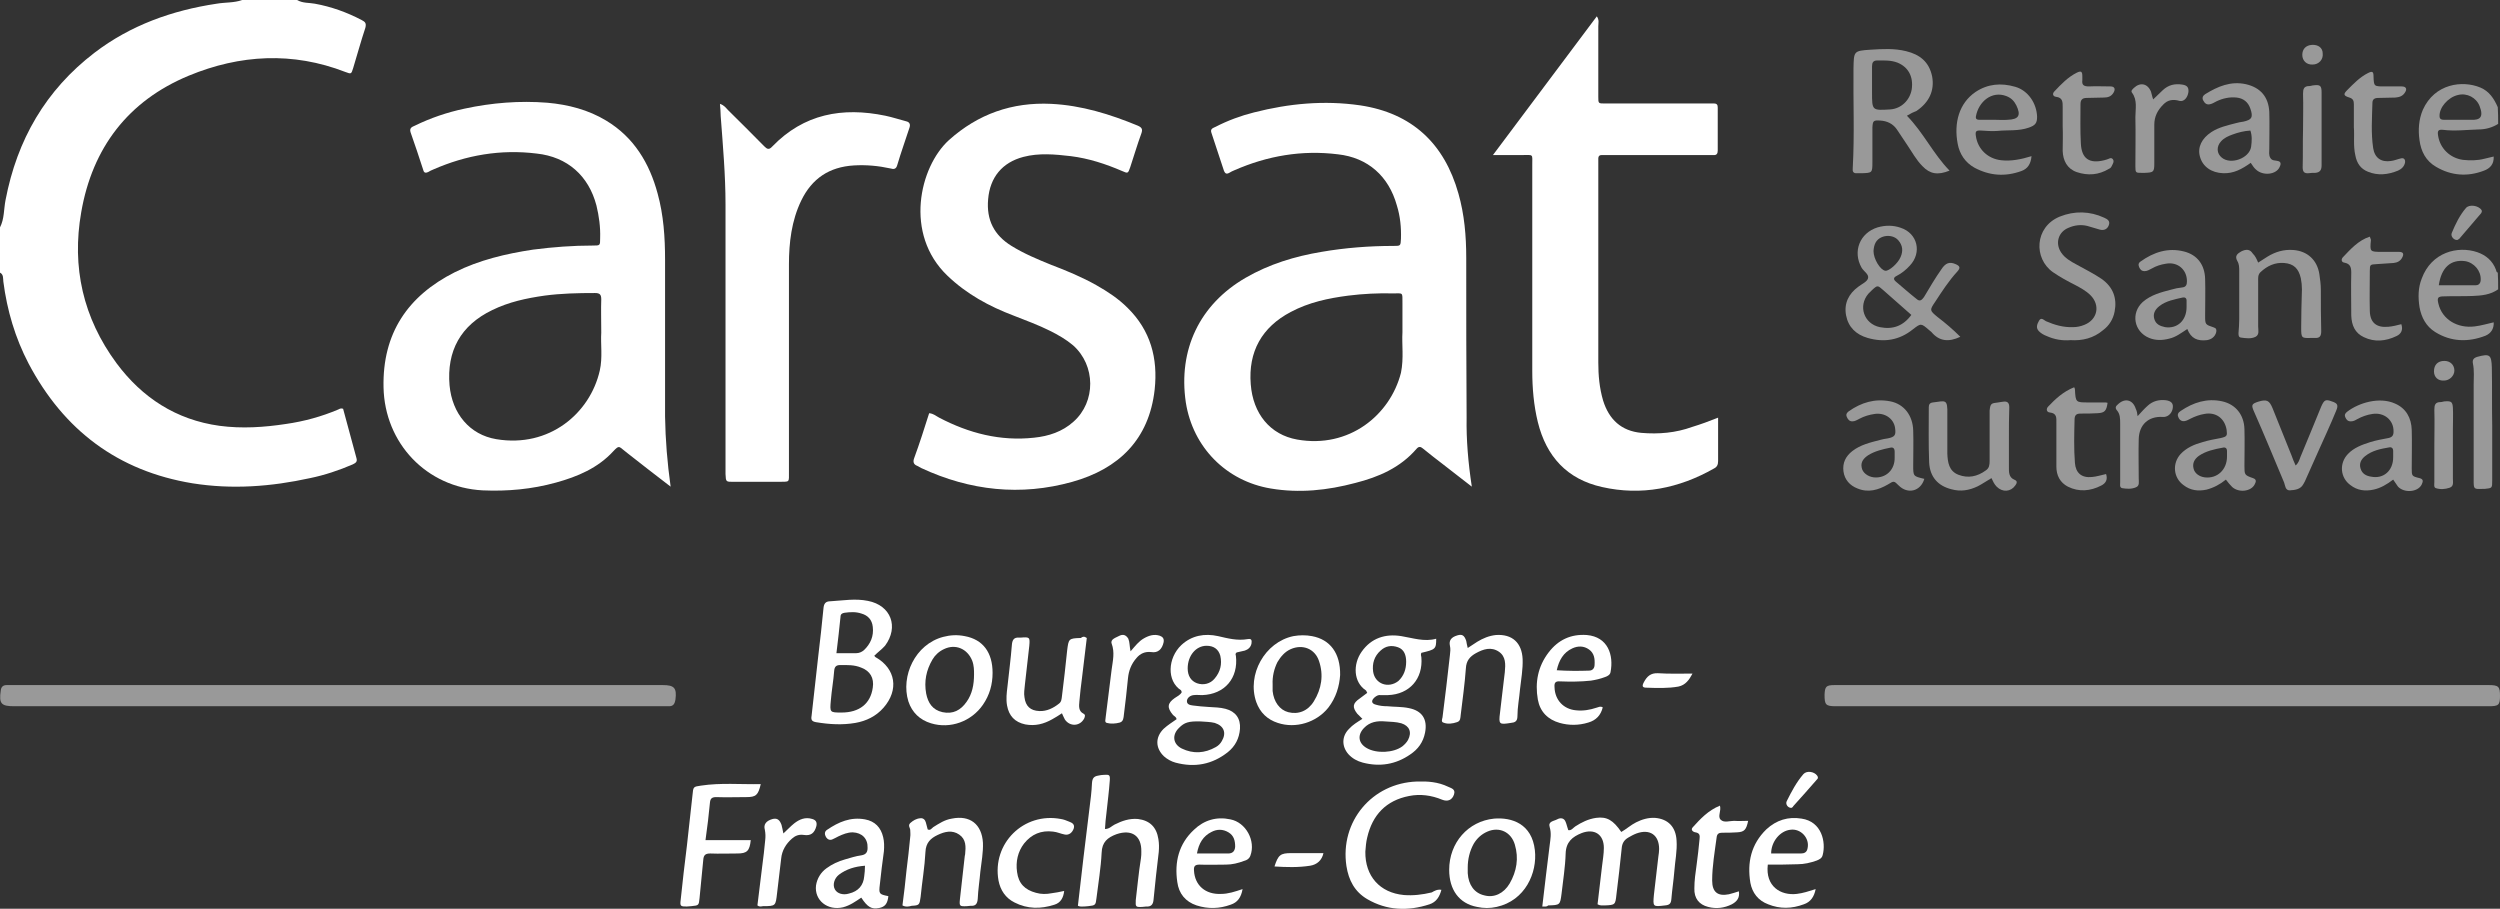 <?xml version="1.0" encoding="utf-8"?>
<!-- Generator: Adobe Illustrator 22.0.1, SVG Export Plug-In . SVG Version: 6.00 Build 0)  -->
<svg version="1.1" id="Calque_1" xmlns="http://www.w3.org/2000/svg" xmlns:xlink="http://www.w3.org/1999/xlink" x="0px" y="0px"
	 viewBox="0 0 674 245" style="enable-background:new 0 0 674 245;" xml:space="preserve">
<rect x="0" y="0" width="674" height="245" fill="#333333" stroke="none"/>
<style type="text/css">
	.st0{fill:#FFFFFF;}
	.st1{opacity:0.5;fill:#FFFFFF;}
</style>
<g>
	<path class="st0" d="M80.1,0c1.5,0.9,3.2,0.7,4.8,1c4.4,0.8,8.6,2.3,12.6,4.4c1,0.5,1.3,0.9,1,2.1c-1.2,3.6-2.2,7.3-3.3,10.9
		c-0.5,1.6-0.5,1.6-2.1,1c-14.2-5.5-28.4-4.7-42.2,1c-16.4,6.8-26,19.5-29,36.8c-2.6,14.8,0.5,28.5,9.5,40.7
		c6.9,9.3,16.1,15.3,27.8,16.9c6,0.8,12,0.4,17.9-0.5c4.9-0.7,9.6-2,14.1-3.9c0.4-0.2,0.7-0.4,1.3-0.2c1.2,4.4,2.4,8.9,3.6,13.3
		c0.3,1-0.2,1.3-1,1.7c-3.7,1.6-7.6,2.9-11.5,3.7c-10.5,2.3-21,3.1-31.7,1.4C31.8,127,17.2,116,7.7,98c-3.6-6.9-5.8-14.3-6.8-22.1
		C0.8,75.1,1,74,0,73.5c0-4.1,0-8.1,0-12.2c1.2-2.3,1-4.9,1.5-7.4c3.1-16.2,10.8-29.6,24-39.7C35.2,6.8,46.4,2.8,58.4,1
		c2.3-0.4,4.7-0.2,6.9-1C70.3,0,75.2,0,80.1,0z"/>
	<path class="st1" d="M673.5,78c-2.1,1.5-4.5,1.7-7,1.8c-2.5,0.1-5.1,0-7.6,0.1c-1.7,0-1.9,0.4-1.5,2c1,4.2,5.1,6.7,9.8,6.1
		c1.7-0.2,3.3-0.7,5.1-1.1c0.1,1.8-0.8,3-2.2,3.6c-4.6,1.8-9.3,1.7-13.6-1c-2.4-1.5-3.7-3.9-4.2-6.7c-0.4-2.6-0.4-5.2,0.6-7.7
		c2.6-7.1,9.7-8.9,15-7.1c2.3,0.8,4.1,2.3,5,4.7c0.1,0.3,0.1,0.7,0.5,0.8C673.5,75,673.5,76.5,673.5,78z M657.5,76.9
		c3.4,0,6.7,0,10,0c0.9,0,1.3-0.7,1.3-1.5c0.1-2.4-1.8-4.6-4.2-5C660.7,69.9,658.2,72.1,657.5,76.9z"/>
	<path class="st1" d="M673.5,33.4c-1.6,1-3.4,1.5-5.3,1.5c-3.2,0.1-6.4,0.5-9.6,0.1c-1.2-0.1-1.5,0.2-1.3,1.5
		c0.5,3.5,3.2,6.1,6.7,6.6c1.9,0.2,3.9,0.2,5.8-0.3c0.8-0.2,1.6-0.4,2.5-0.6c0.1,2.1-1,3.2-2.6,3.8c-4.4,1.7-8.8,1.4-12.9-1
		c-2.8-1.6-4.1-4.2-4.5-7.2c-0.4-2.8-0.2-5.6,0.9-8.2c3.2-7.1,10.7-8,15.5-6c2.4,1,3.7,3,4.7,5.3C673.5,30.4,673.5,31.9,673.5,33.4z
		 M662.9,32.3L662.9,32.3c1.1,0,2.2,0,3.3,0c2.3,0.1,3.5-0.6,2.3-3.7c-0.9-2.3-3.4-3.6-5.8-3c-2.7,0.6-5.1,3.4-5,5.7
		c0,0.8,0.5,1,1.2,1C660.2,32.3,661.5,32.3,662.9,32.3z"/>
	<path class="st0" d="M180.8,131.2c-4.2-3.2-7.9-6.1-11.6-9c-0.3-0.3-0.7-0.5-1-0.8c-1.3-1-1.3-1.4-2.8,0.2
		c-4.2,4.6-9.7,6.9-15.5,8.5c-6.5,1.8-13.1,2.4-19.8,2.1c-15.1-0.8-26.4-12.7-26.7-27.8c-0.3-14.5,6.5-24.6,19.2-31
		c6.6-3.3,13.8-5,21.1-6.1c5.4-0.7,10.7-1.1,16.2-1.1c1.9,0,1.9,0,1.9-2c0.1-3-0.3-5.9-1-8.8c-2.1-8-7.8-13.1-16.1-14
		c-9.7-1.2-19,0.4-27.9,4.3c-0.5,0.2-0.9,0.4-1.4,0.7c-0.7,0.3-1.1,0.2-1.3-0.6c-1.1-3.4-2.2-6.7-3.4-10.1c-0.4-1.2,0.4-1.5,1.1-1.8
		c4.3-2.1,8.7-3.6,13.4-4.6c7.4-1.6,14.9-2.2,22.4-1.6c5.6,0.5,11,1.9,15.8,4.8c7.5,4.5,11.7,11.5,13.9,19.7c1.6,5.8,2,11.8,2,17.8
		c0,14.1,0,28.2,0,42.3C179.4,118.6,179.9,124.7,180.8,131.2z M162.1,89.7c0-3.4-0.1-6.2,0-9c0-1.3-0.4-1.7-1.7-1.7
		c-4.6,0-9.1,0.1-13.6,0.7c-4.9,0.7-9.6,1.7-14.1,3.9c-8.5,4.1-12.3,11-11.5,20.3c0.7,7.6,5.4,13.3,12.6,14.5
		c14.3,2.4,25.3-7,27.9-18.5C162.5,96.4,161.9,92.7,162.1,89.7z"/>
	<path class="st0" d="M396.8,131.2c-2.8-2.2-5.2-4-7.6-5.9c-1.9-1.4-3.7-2.9-5.6-4.4c-0.6-0.5-1.1-0.6-1.7,0.1
		c-4.4,5.1-10.2,7.6-16.5,9.2c-7.5,2-15.1,2.8-22.8,1.5c-12-2-21-11.1-22.9-23.2c-2.1-14.2,3.7-26.4,16.1-33.6
		c6.4-3.7,13.3-5.8,20.5-7c6.4-1.1,12.9-1.6,19.4-1.6c1.9,0,1.9,0,2-1.9c0.1-3.1-0.2-6.1-1.1-9c-2.2-7.9-7.8-12.9-15.9-13.8
		c-9.7-1.2-19,0.4-27.9,4.3c-0.5,0.2-0.9,0.4-1.4,0.7c-0.7,0.4-1.1,0.2-1.4-0.5c-1.1-3.4-2.3-6.9-3.4-10.3c-0.4-1.1,0.5-1.3,1.1-1.6
		c3.3-1.7,6.8-3,10.4-3.9c9.4-2.4,18.9-3.3,28.6-1.9c14,2.1,22.7,10.3,26.5,23.8c1.6,5.6,2.1,11.4,2.1,17.3c0,14.4,0,28.7,0.1,43.1
		C395.3,118.5,395.8,124.6,396.8,131.2z M378.1,89.6c0-3,0-5.5,0-7.9c0-3,0.2-2.6-2.5-2.6c-4.1-0.1-8.1,0.1-12.1,0.6
		c-5.4,0.7-10.6,1.8-15.5,4.4c-7.8,4.1-11.5,10.7-10.8,19.5c0.6,7.9,5.2,13.6,12.5,14.9c14,2.5,25.1-6.6,28-18
		C378.5,96.6,377.9,92.8,378.1,89.6z"/>
	<path class="st0" d="M250.5,111.4c1.2,0.1,1.9,0.8,2.7,1.2c8,4.2,16.5,6.4,25.6,5.4c3.9-0.4,7.6-1.6,10.6-4.3
		c6.1-5.4,6-15.2-0.1-20.6c-1.9-1.6-4-2.8-6.2-3.9c-3.2-1.6-6.5-2.8-9.8-4.1c-6.6-2.5-12.7-5.8-17.9-10.8
		c-11.7-11.2-7.5-29.3,0.4-36.5c7.9-7.1,17.1-10.3,27.6-9.8c8.2,0.4,15.9,2.8,23.4,5.9c1.1,0.5,1.3,1,0.9,2.1c-1.1,3-2,6.1-3,9.1
		c-0.6,1.7-0.6,1.7-2.2,1c-4.4-1.9-9-3.4-13.8-4c-4.3-0.5-8.6-0.9-12.8,0.2c-5.7,1.5-9,5.5-9.5,11.4c-0.5,5.6,1.6,9.7,6.3,12.6
		c3.4,2.1,7,3.6,10.7,5.1c4.2,1.6,8.3,3.3,12.2,5.5c3,1.7,5.9,3.6,8.4,6.1c6.2,6.1,8.2,13.6,7.3,22c-1.5,13.5-9.7,21.4-22.2,24.9
		c-13.9,3.9-27.6,2.4-40.7-3.7c-0.4-0.2-0.7-0.4-1.1-0.6c-1.1-0.4-1.2-1.2-0.8-2.2C247.9,119.6,249.2,115.5,250.5,111.4z"/>
	<path class="st0" d="M463.2,112.6c0,4.2,0,8,0,11.7c0,1-0.3,1.6-1.1,2c-9.5,5.4-19.6,7.4-30.2,5c-9.4-2.1-15-8.2-17.3-17.5
		c-1.1-4.5-1.5-9.2-1.5-13.8c0-18.5,0-37,0-55.5c0-3.1,0.4-2.7-2.7-2.7c-2.4,0-4.8,0-7.9,0c9.5-12.7,18.7-25,28-37.4
		c0.7,1,0.4,1.8,0.4,2.7c0,6.3,0,12.7,0,19c0,1.8,0,1.8,1.8,1.8c9.2,0,18.4,0,27.6,0c0.6,0,1.2,0,1.8,0c0.8,0,1,0.4,1,1.1
		c0,3.9,0,7.8,0,11.6c0,0.8-0.3,1.3-1.2,1.2c-0.6,0-1.2,0-1.8,0c-8.8,0-17.6,0-26.3,0c-0.7,0-1.4,0-2,0s-0.9,0.3-0.9,0.9
		c0,0.6,0,1.2,0,1.8c0,17.7,0,35.5,0,53.2c0,3.5,0.3,6.9,1.3,10.3c1.6,5.1,4.9,8.2,10.3,8.7c4.7,0.4,9.3,0,13.7-1.6
		C458.5,114.4,460.7,113.6,463.2,112.6z"/>
	<path class="st0" d="M194.1,28c1.2,0.4,1.6,1.1,2.2,1.7c3.2,3.2,6.5,6.4,9.7,9.7c0.8,0.8,1.3,1.1,2.2,0.1
		c8.5-8.8,18.9-10.7,30.5-8.3c1.9,0.4,3.7,1,5.6,1.5c0.9,0.2,1.2,0.8,0.9,1.7c-1.1,3.4-2.3,6.7-3.3,10.1c-0.3,1.1-0.9,1.2-1.9,0.9
		c-3.2-0.7-6.5-1-9.8-0.8c-6.6,0.4-11.3,3.5-14.2,9.5c-2.6,5.4-3.3,11.3-3.3,17.2c0,18.6,0,37.1,0,55.7c0,3.3,0.3,2.8-2.8,2.9
		c-4.1,0-8.1,0-12.2,0c-2,0-2,0-2.1-2.1c0-6.3,0-12.7,0-19c0-17.9,0-35.8,0-53.7c0-7.9-0.7-15.8-1.3-23.8
		C194.3,30.3,194.2,29.3,194.1,28z"/>
	<path class="st1" d="M572.9,190.4c-32.2,0-54.4,0-86.5,0c-0.5,0,9,0,8.5,0c-2.7,0-3-0.4-3-3.1c0.1-2.2,0.4-2.6,2.7-2.6
		c0.5,0-9,0-8.5,0c64.5,0,119,0,183.6,0c0.4,0,0.8,0,1.3,0c2.6,0,3,0.4,3,2.9s-0.4,2.8-3,2.8c-18.3,0-36.7,0-55,0
		C601.6,190.4,587.2,190.4,572.9,190.4z"/>
	<path class="st1" d="M101.1,190.4c-32.4,0-64.9,0-97.3,0c-3.5,0-4.1-0.7-3.6-4.2c0.1-1,0.6-1.5,1.6-1.5c0.6,0,1.2,0,1.8,0
		c65,0,110,0,175.1,0c3.1,0,3.8,0.8,3.4,3.9c-0.2,1.2-0.6,1.9-2,1.8c-0.7,0-1.4,0-2,0C145.8,190.4,133.4,190.4,101.1,190.4z"/>
	<path class="st0" d="M415.8,244.4c0.7-5.8,1.3-11.2,2-16.6c0.2-1.6,0.5-3.1,0-4.8c-0.5-1.6,1.1-1.6,2-2.1s1.9-0.4,2.3,0.7
		c0.3,0.7,0.4,1.4,0.7,2.2c0.8,0.2,1.3-0.6,1.9-1c1.7-1.1,3.5-2,5.6-2.3c2.9-0.4,4.6,0.6,6.8,3.8c1.4-0.8,2.6-1.9,4-2.6
		c1.6-0.8,3.3-1.3,5.1-1.2c3.5,0.3,5.6,2.4,5.8,6.1c0.2,2.8-0.4,5.5-0.6,8.3c-0.2,2.5-0.6,5-0.8,7.5c-0.1,1.2-0.5,1.6-1.7,1.7
		c-3.3,0.4-3.3,0.4-3-2.9c0.4-3.4,0.8-6.9,1.2-10.3c0.1-0.7,0.2-1.3,0.2-2c0-3.8-2.5-5.5-6.1-4.2c-0.8,0.3-1.5,0.7-2.2,1.1
		c-1.2,0.7-1.7,1.6-1.8,3c-0.4,4.1-0.9,8.2-1.4,12.3c-0.3,2.8-0.3,2.9-3.2,3c-0.6,0-1.2,0.1-1.9-0.3c0.4-3.3,0.8-6.7,1.2-10.2
		c0.2-1.7,0.5-3.4,0.5-5c0-3.7-2.6-5.3-6-4c-2.5,1-4.2,2.4-4.3,5.5c-0.1,3.6-0.7,7.2-1.1,10.8c-0.4,3.1-0.4,3.1-3.6,3.2
		C417,244.5,416.6,244.4,415.8,244.4z"/>
	<path class="st0" d="M235.7,176.8c0.3,0.3,0.3,0.4,0.4,0.4c5.4,3.1,6.3,8.8,2.1,13.6c-2,2.3-4.7,3.6-7.6,4.1
		c-3.5,0.6-7,0.4-10.6-0.2c-1.1-0.2-1.4-0.6-1.2-1.7c0.6-5.4,1.2-10.7,1.8-16.1c0.5-4.3,1-8.5,1.4-12.8c0.1-1.3,0.5-2,1.9-2
		c3.4-0.2,6.7-0.8,10.1-0.1c6.2,1.2,8.4,7,4.6,12.1C237.7,175.1,236.7,175.8,235.7,176.8z M226.9,192.1c4.8,0,7.8-2.4,8.4-6.7
		c0.4-2.6-0.7-4.5-3.1-5.4c-1.9-0.8-3.8-0.7-5.7-0.7c-1,0-1.5,0.4-1.6,1.5c-0.2,2.7-0.7,5.4-0.9,8
		C223.7,192.1,223.7,192.1,226.9,192.1z M225.5,176.1c2,0,3.7,0,5.3,0c0.8,0,1.5-0.3,2.1-0.8c1.8-1.7,2.7-3.8,2.4-6.3
		c-0.2-1.9-1.3-3.1-3.1-3.6c-1.5-0.5-3-0.4-4.5-0.2c-0.7,0.1-1.1,0.4-1.1,1.1C226.3,169.5,225.9,172.7,225.5,176.1z"/>
	<path class="st1" d="M528.5,90.8c-3.2,1.5-5.7,1.2-7.8-1.3c-0.2-0.2-0.4-0.3-0.6-0.5c-2.2-1.9-2.2-1.9-4.4-0.2
		c-3.6,2.9-7.7,3.6-12.2,2.3c-3.1-0.9-5.2-2.9-5.8-6.1c-0.6-3.2,0.7-5.8,3.3-7.7c0.9-0.7,2.3-1.3,2.6-2.2c0.4-1.1-1.1-1.9-1.7-2.9
		c-2.5-4.4-0.5-9.4,4.3-10.9c2.1-0.6,4.2-0.6,6.2,0.1c4.6,1.5,5.8,6.7,2.5,10.2c-1,1.1-2.2,2.1-3.6,2.8c-0.8,0.4-0.9,0.9-0.2,1.5
		c1.9,1.6,3.7,3.2,5.6,4.7c0.9,0.8,1.4,0.3,2-0.5c1.5-2.5,3-5.1,4.7-7.5c1.1-1.7,2.2-2.1,3.8-1.4c1.2,0.5,1.4,1,0.5,2
		c-2.3,2.5-4.1,5.3-6,8.2c-1.5,2.2-1.5,2.3,0.7,4.1C524.5,87.1,526.5,88.8,528.5,90.8z M515.3,84.9c-2.6-2.3-5.1-4.5-7.6-6.7
		c-1.5-1.3-1.5-1.4-3.1,0.1c-0.3,0.3-0.6,0.6-0.9,0.9c-2.8,3.3-1.2,8.1,3.1,9C510.3,88.9,513.1,87.9,515.3,84.9z M505.1,67.7
		c0,2.1,1.8,5.1,3.2,5.3c1,0.1,3.4-2,4.1-3.7c0.7-1.6,0.6-3.1-0.6-4.5c-1-1.2-2.9-1.5-4.4-0.9C505.7,64.6,505.2,66,505.1,67.7z"/>
	<path class="st1" d="M514.1,31.2c4.5,4.6,7.1,10.3,11.5,14.8c-3.2,1.3-5.3,0.9-7.3-1.2c-1.7-1.7-2.8-3.8-4.1-5.7
		c-0.9-1.4-1.9-2.8-2.8-4.2c-1.1-1.6-2.7-2.3-4.5-2.4c-1.8-0.1-2,0-2.1,1.9c0,3.1,0,6.2,0,9.4c0,2.8-0.1,2.8-2.8,2.9
		c-0.4,0-0.8,0-1.3,0c-1.1,0.1-1.3-0.5-1.2-1.4c0.5-8.9,0.1-17.9,0.2-26.8c0.1-4.7,0-4.8,4.6-5.1c3.2-0.2,6.4-0.4,9.6,0.4
		c3.7,0.9,6.2,2.9,7,6.8c0.7,3.8-0.8,7-4.2,9.3C515.9,30.2,515.1,30.6,514.1,31.2z M504.7,22.9c0,0.7,0,1.3,0,2c0,4.9,0,4.9,4.9,4.6
		c3-0.2,5.3-2.5,5.8-5.4c0.5-3.4-0.9-6-3.8-7.2c-1.8-0.7-3.6-0.6-5.5-0.6c-1.1,0-1.4,0.6-1.4,1.6C504.7,19.5,504.7,21.2,504.7,22.9z
		"/>
	<path class="st0" d="M317.2,193.9c-0.1-0.7-0.7-0.8-1-1.2c-1.6-1.9-1.5-3.1,0.5-4.5c0.7-0.5,1.5-0.8,1.9-1.6
		c-0.1-0.2-0.1-0.4-0.2-0.5c-3.9-2.5-3.6-8.7,0.1-12.2c2.8-2.6,6.3-3.2,9.9-2.4c2.6,0.6,5.2,1.3,8,0.8c1.1-0.2,1.1,0.4,1,1.2
		c-0.2,1-0.9,1.6-1.8,1.9c-0.7,0.2-1.5,0.3-2.2,0.5c-0.4,0.3-0.3,0.6-0.2,0.9c0.7,6-3,10.4-9.1,10.6c-0.8,0-1.5-0.1-2.3,0
		c-0.9,0.1-1.7,0.7-1.8,1.5c-0.1,1,0.8,1.2,1.6,1.3c1.4,0.2,2.8,0.3,4.3,0.4c1.5,0.1,3,0.1,4.5,0.5c2.7,0.7,4.1,2.6,3.9,5.4
		c-0.2,2.6-1.3,4.7-3.3,6.3c-4.2,3.3-8.9,4.2-14.1,2.8c-1.1-0.3-2.2-0.9-3.1-1.7c-2.3-2.2-2.4-5.1-0.1-7.4
		C314.9,195.4,316.1,194.7,317.2,193.9z M323.7,194.5c-3.3-0.1-4.4,0.3-5.8,1.7c-2,1.9-1.7,4.4,0.7,5.6c3.1,1.5,6.2,1.3,9.2-0.4
		c0.7-0.4,1.2-0.9,1.6-1.6c1.3-2.2,0.6-4.1-1.9-4.9C326.3,194.6,324.9,194.6,323.7,194.5z M325.3,174.1c-2.9,0-5.1,2.7-5.1,6.1
		c0,2,0.9,3.4,2.5,4c1.7,0.6,3.6,0.2,4.8-1.3c1.5-1.8,2-3.8,1.5-6.1C328.5,175,327.2,174.1,325.3,174.1z"/>
	<path class="st0" d="M367.3,193.8c-0.6-0.6-1-1-1.4-1.4c-1.4-1.8-1.2-2.8,0.7-4.1c0.7-0.5,1.3-1,2-1.5c-0.2-0.3-0.2-0.6-0.4-0.7
		c-3.3-2.2-3.5-7-1.1-10.4c2.6-3.7,6.4-4.9,10.7-4.2c3.1,0.5,6.2,1.6,9.4,0.7c0,2.8-0.2,2.9-4,3.8c-0.2,0.4-0.1,0.8,0,1.2
		c0.5,5.8-3.2,10-9,10.2c-0.7,0-1.4,0-2,0c-0.6-0.1-1.1,0.2-1.6,0.6c-1,0.9-0.9,1.7,0.4,2c1,0.3,2,0.4,3,0.4
		c1.9,0.2,3.9,0.1,5.8,0.5c3.6,0.7,5.1,3,4.4,6.6c-0.5,2.6-1.9,4.5-4,5.9c-3.9,2.7-8.2,3.4-12.8,2.2c-1.5-0.4-2.8-1.1-3.9-2.3
		c-1.8-2.1-1.8-4.8,0.2-6.8C364.7,195.4,365.9,194.7,367.3,193.8z M373.5,194.5c-2.2-0.2-4.2,0.1-5.8,1.8c-1.8,1.9-1.5,4.1,0.8,5.4
		c2.6,1.5,7.2,1.3,9.6-0.5c0.6-0.5,1.1-1,1.5-1.7c1.1-2.1,0.4-3.8-1.8-4.5C376.4,194.6,374.9,194.6,373.5,194.5z M379.1,178.4
		c0-1.7-0.5-3.3-2.2-3.9c-1.7-0.6-3.3-0.4-4.7,0.9c-1.7,1.5-2.3,3.5-2,5.7c0.5,3.3,4.1,4.6,6.8,2.5
		C378.5,182.2,379.1,180.4,379.1,178.4z"/>
	<path class="st0" d="M290.6,244.2c1-8.7,2-17.4,3.1-26.1c0.3-2.3,0.6-4.7,0.7-7c0.1-1.3,0.5-1.8,1.7-2c0.5-0.1,1-0.2,1.5-0.2
		c1.5-0.1,1.7,0,1.6,1.5c-0.2,2.9-0.6,5.9-0.9,8.8c-0.2,1.4-0.3,2.8-0.4,4.3c1.2,0,1.8-0.8,2.6-1.2c2-1,4-1.7,6.3-1.5
		c3.2,0.4,5,2.2,5.5,5.4c0.2,1.2,0.2,2.3,0.1,3.5c-0.5,4.3-1,8.5-1.4,12.8c-0.1,1.3-0.6,2-2,1.9c-0.3,0-0.7,0.1-1,0.1
		c-1.8,0.1-1.9,0-1.8-1.8c0.2-1.8,0.4-3.5,0.6-5.3c0.2-2,0.5-4,0.8-6c0.1-0.6,0.1-1.2,0.1-1.8c0.1-4.3-2.6-6.1-6.7-4.7
		c-2.4,0.9-3.9,2.1-4,5c-0.2,4.1-0.9,8.2-1.4,12.3c-0.2,1.8-0.3,1.9-2.2,2.1c-0.7,0.1-1.3,0.1-2,0.1
		C291.1,244.4,290.8,244.3,290.6,244.2z"/>
	<path class="st0" d="M388.6,239.9c-0.5,1.9-1.4,3.3-3.2,3.9c-5.8,1.9-11.5,1.7-16.8-1.4c-3.4-2-5-5.1-5.6-8.9
		c-1.8-12,6.9-22.4,19-22.8c2.9-0.1,5.7,0.1,8.4,1.4c0.8,0.4,2.1,0.6,1.6,2.1s-1.7,2-3.2,1.4c-2.9-1.2-5.9-1.6-8.9-1
		c-6.2,1.2-9.9,5.1-11.3,11.2c-0.3,1.2-0.4,2.5-0.5,3.8c-0.1,6.6,3.9,11.1,10.4,11.7c2.5,0.2,5-0.1,7.5-0.7
		C386.7,240.2,387.5,239.7,388.6,239.9z"/>
	<path class="st1" d="M558.2,91.7c-2.2,0.2-4.4-0.2-6.4-1.1c-0.8-0.3-1.5-0.7-2.1-1.3c-0.9-0.9-0.5-1.9,0-2.8
		c0.6-1.1,1.3-0.2,1.9,0.1c2.3,1,4.7,1.7,7.3,1.6c1,0,2-0.2,3-0.6c3.6-1.4,4.4-5.3,1.7-8c-1.2-1.2-2.7-2-4.2-2.8c-2-1-4-2.1-5.9-3.4
		c-5.3-3.7-5-12.2,1.8-15c4-1.6,8.1-1.5,12,0.3c0.9,0.4,1.7,0.9,1.2,2.1c-0.4,1-1.3,1.4-2.4,1.1c-1.1-0.3-2.3-0.7-3.4-1
		c-1.7-0.4-3.4-0.2-5,0.5c-2.8,1.1-3.7,4.2-2,6.7c1,1.5,2.6,2.4,4.1,3.2c2.3,1.3,4.6,2.4,6.8,3.9c3.1,2.2,4.2,5.2,3.5,8.8
		c-0.4,2.1-1.5,3.8-3.1,5C564.4,91.2,561.4,91.9,558.2,91.7z"/>
	<path class="st1" d="M536.9,128.9c-1.4,0.8-2.5,1.6-3.7,2.2c-2.3,1.1-4.6,1.5-7.1,0.8c-3.6-0.9-5.8-3.3-6-7.2
		c-0.2-5-0.1-10-0.1-14.9c0-0.8,0.3-1.2,1.1-1.3c3.4-0.4,4-1.1,3.9,3.2c0,3.2,0,6.4,0,9.6c0,0.3,0,0.7,0,1c0.1,2.3,0.4,4.7,3,5.7
		c2.6,1,5.1,0.5,7.4-1.2c0.9-0.6,1-1.5,1-2.5c0-3.9,0-7.8,0-11.6c0-0.7,0-1.4,0-2c0.2-1.9,0.4-2,2.3-2.2c0.4-0.1,0.8-0.1,1.3-0.2
		c1.2-0.2,1.7,0.3,1.7,1.5c-0.1,2.8-0.1,5.6-0.1,8.4c0,2.5,0,5.1,0,7.6c0,1.5-0.1,2.9,1.6,3.6c0.8,0.3,0.5,1,0.1,1.5
		c-1.2,1.7-3.4,1.9-5,0.3C537.6,130.5,537.3,129.7,536.9,128.9z"/>
	<path class="st1" d="M608.8,70.8c0.9-0.6,1.7-1.1,2.5-1.6c2.1-1.3,4.4-2,7-1.8c3.8,0.3,6.4,2.7,7,6.5c0.2,1.4,0.4,2.8,0.4,4.3
		c0,3.7,0,7.4,0.1,11.1c0,1.3-0.4,1.9-1.7,1.8c-0.3,0-0.5,0-0.8,0c-2.8,0.1-2.9,0.1-2.9-2.7c0-3.5,0.1-6.9,0.2-10.4c0-1-0.1-2-0.3-3
		c-0.6-2.6-1.9-3.9-4.5-4.1c-2.5-0.2-4.6,0.8-6.4,2.5c-0.7,0.7-0.6,1.6-0.6,2.4c0,4.1,0,8.1,0,12.2c0,1,0.4,2.2-0.7,2.8
		c-1.2,0.6-2.6,0.4-4,0.2c-0.6-0.1-0.6-0.7-0.6-1.2c0.1-1.3,0.2-2.5,0.2-3.8c0-4.3,0-8.6,0-12.9c0-0.9,0-1.9-0.5-2.7
		c-0.8-1.4,0-2,1-2.6c1.4-0.7,2.4-0.6,3.1,0.5C608.1,69.1,608.4,69.9,608.8,70.8z"/>
	<path class="st0" d="M293,172c-0.4,3.6-0.9,7.2-1.3,10.8c-0.3,2.1-0.5,4.2-0.7,6.3c-0.1,1.2-0.3,2.6,1.1,3.3
		c0.6,0.3,0.4,0.8,0.2,1.3c-1.1,2.1-3.8,2.3-5.2,0.3c-0.3-0.5-0.5-1.1-0.8-1.7c-0.9,0.6-1.7,1.1-2.6,1.6c-2.3,1.3-4.6,1.9-7.3,1.4
		c-2.8-0.6-4.4-2.3-4.9-5.1c-0.3-1.7-0.1-3.4,0.1-5c0.4-3.8,0.9-7.5,1.2-11.3c0.1-1.3,0.5-2.1,1.9-2c0.2,0,0.3,0,0.5,0
		c2.4-0.2,2.5-0.1,2.3,2.2c-0.4,3.5-0.8,7-1.2,10.6c-0.1,1.1-0.3,2.2-0.1,3.3c0.3,2.4,1.6,3.6,4,3.7c2,0.1,3.8-0.8,5.3-2
		c0.7-0.5,0.7-1.3,0.8-2c0.5-4.1,1-8.2,1.4-12.3c0.4-3.2,0.4-3.3,3.7-3.4C291.9,171.6,292.3,171.5,293,172z"/>
	<path class="st0" d="M267.6,181.4c0,3.1-0.8,6-2.6,8.6c-3.1,4.5-8.8,6.6-14,5c-3-0.9-5.1-2.9-6.1-5.9c-2.1-6.8,1.8-15.4,9.4-17.4
		c1.9-0.5,3.8-0.6,5.8-0.2C265,172.4,267.6,175.9,267.6,181.4z M262.6,181.8c0-1.1,0-2.4-0.5-3.7c-1.3-3.2-4.5-4.6-7.6-3.1
		c-1.3,0.6-2.4,1.6-3.1,2.8c-1.7,2.9-2.3,5.9-1.7,9.2c0.5,2.5,1.7,4.4,4.4,5c2.8,0.6,4.9-0.5,6.5-2.8
		C262.1,187.1,262.6,184.6,262.6,181.8z"/>
	<path class="st1" d="M589.7,88.7c-1.7,1.1-3.1,2.2-4.9,2.6c-1.9,0.5-3.7,0.5-5.4-0.2c-4.1-1.7-5-6.7-1.7-9.7
		c2.2-1.9,4.9-2.6,7.6-3.3c1-0.3,2-0.5,3-0.6c1.1-0.1,1.3-0.8,1.3-1.7c0-3.1-2.5-5.3-5.7-4.7c-1.3,0.2-2.6,0.6-3.8,1.3
		c-0.6,0.3-1.2,0.7-1.9,0.7c-0.8,0-1.2-0.4-1.5-1.1s-0.1-1.2,0.4-1.5c3.5-2.5,7.4-3.8,11.7-2.7c3.6,0.9,5.6,3.6,5.7,7.4
		c0.1,3.3,0,6.6,0,9.9c0,2.4,0,2.4,2.4,3.2c0.6,0.2,0.7,0.6,0.6,1.2c-0.3,1.3-1.3,2-2.5,2.2C592.5,92,590.7,91.3,589.7,88.7z
		 M589.5,82.8c0-0.6,0-1.2,0-1.8c0-0.6-0.4-0.9-1-0.8c-2.2,0.5-4.5,0.9-6.3,2.3c-1.3,1-1.8,2.2-1.4,3.5c0.4,1.4,1.5,1.9,2.9,2.2
		C587,88.7,589.5,86.4,589.5,82.8z"/>
	<path class="st0" d="M361.3,182c-0.2,3-1.1,6.1-3.2,8.8c-3.2,4-8.8,5.7-13.6,4.1c-2.8-0.9-4.8-2.8-5.8-5.6
		c-2.6-7.4,2.3-16.2,10-17.8c1.7-0.3,3.4-0.3,5,0C358.6,172.4,361.4,176.1,361.3,182z M343.1,184.5c0,0.6,0,1.2,0,1.8
		c0.3,2.9,1.9,5.1,4.2,5.7c2.7,0.7,5.3-0.3,6.9-2.9c2.1-3.4,2.7-7.1,1.4-10.9c-1.1-3.3-4.4-4.6-7.6-3.2c-1.6,0.7-2.7,2-3.6,3.5
		C343.5,180.3,343,182.4,343.1,184.5z"/>
	<path class="st1" d="M518.8,129.1c-1,3.4-4.5,4.2-6.9,1.8c-1.3-1.3-1.3-1.3-2.9-0.3c-2.6,1.5-5.3,2.3-8.2,1.1
		c-2.1-0.8-3.5-2.4-3.8-4.6c-0.3-2.3,0.6-4.1,2.4-5.5c2.2-1.7,4.8-2.3,7.5-3c0.7-0.2,1.3-0.3,2-0.4c2-0.4,2.3-0.9,2-2.9
		c-0.4-2.5-2.8-4.1-5.5-3.7c-1.4,0.2-2.8,0.6-4.1,1.3c-0.6,0.3-1.2,0.7-1.9,0.7c-0.8,0-1.2-0.5-1.5-1.2s0-1.1,0.5-1.5
		c3.4-2.4,7.1-3.5,11.2-2.7c3.7,0.7,6.1,3.8,6.2,7.9c0.1,3.1,0,6.2,0,9.4C515.8,128.4,515.8,128.4,518.8,129.1z M510.8,123.3
		c0-0.5,0-1,0-1.5c0-0.9-0.4-1.3-1.2-1.1c-2,0.4-4.1,0.9-5.9,2c-1.2,0.8-2.1,1.8-1.8,3.3c0.2,1.4,1.6,2.5,3.3,2.7
		C508.4,129,510.9,126.7,510.8,123.3z"/>
	<path class="st0" d="M390.7,234.5c0-7.3,5.1-13.1,12.1-13.8c4.8-0.4,10.2,1.4,11,8.5c0.7,6.1-2.6,13.6-10.3,15.3
		c-1.8,0.4-3.5,0.4-5.3,0C393.4,243.6,390.7,239.9,390.7,234.5z M395.7,233.9c0,0.5,0,1,0,1.5c0.2,3.2,1.8,5.4,4.5,6
		c2.6,0.7,5.2-0.5,6.8-3.2c1.9-3.3,2.5-6.8,1.4-10.5c-1-3.4-4.2-4.9-7.4-3.5c-1.6,0.7-2.8,1.8-3.7,3.3
		C396.2,229.5,395.7,231.7,395.7,233.9z"/>
	<path class="st0" d="M243.3,244.1c0.4-3.1,0.8-6.3,1.1-9.5c0.4-3,0.7-6,1-9c0.1-0.6,0-1.2,0-1.8s-0.7-1.2,0-1.9
		c0.8-0.7,1.6-1.2,2.7-1.3c0.8-0.1,1.3,0.4,1.5,1.1c0.2,0.6,0.3,1.3,0.5,1.9c0.7,0.4,1.1-0.3,1.5-0.6c1.6-1,3.1-2,5-2.3
		c4.9-1,8.1,1.5,8.4,6.5c0.1,2.6-0.4,5.2-0.7,7.8c-0.2,2.4-0.6,4.9-0.7,7.3c-0.1,1.4-0.6,2-1.9,1.9c-0.3,0-0.7,0.1-1,0.1
		c-2,0.1-2.1,0-1.9-1.9c0.4-3.9,0.9-7.7,1.3-11.6c0-0.2,0.1-0.3,0.1-0.5c0.2-2,0.3-4-1.6-5.3s-3.9-0.8-5.8,0.1
		c-1.9,0.9-3.2,2.1-3.3,4.6c-0.2,4-0.9,8-1.3,12.1c-0.3,2.1-0.3,2.3-2.4,2.4C245.1,244.4,244.2,244.6,243.3,244.1z"/>
	<path class="st1" d="M645.2,129.3c-1.7,1.3-3.4,2.3-5.3,2.7c-2.3,0.5-4.4,0.2-6.2-1.2c-2.8-2-3.1-5.9-0.7-8.4
		c1.6-1.7,3.8-2.5,6-3.2c1.6-0.5,3.3-0.8,4.9-1.1c1-0.2,1.4-0.7,1.4-1.7c0.1-3.1-2.5-5.3-5.7-4.8c-1.4,0.2-2.8,0.7-4.1,1.4
		c-0.5,0.3-1,0.6-1.7,0.6c-0.8,0-1.2-0.4-1.5-1.1s0-1.1,0.5-1.5c3.1-2.4,8.7-4.1,12.9-2.2c3,1.3,4.4,3.9,4.5,7.1
		c0.1,3.5,0,6.9,0,10.4c0,2,0,2.1,2.1,2.6c1.2,0.3,0.9,1,0.6,1.7c-1,2.1-4.7,2.4-6.4,0.6C646.1,130.6,645.7,130,645.2,129.3z
		 M645.2,123.3c0-0.6,0-1.2,0-1.8c0-0.6-0.4-1-1-0.9c-2.3,0.4-4.6,0.8-6.6,2.4c-1.1,0.9-1.6,2-1.2,3.3c0.4,1.4,1.5,2,2.8,2.2
		C642.6,129.2,645.2,126.9,645.2,123.3z"/>
	<path class="st0" d="M395.7,174.7c1.1-0.7,1.8-1.2,2.6-1.7c1.5-0.9,3.1-1.6,5-1.8c4.4-0.3,7,2.1,7.2,6.5c0.1,2.7-0.4,5.4-0.7,8.1
		c-0.2,2.4-0.7,4.9-0.7,7.3c0,1.4-0.7,1.7-1.8,1.8c-3.1,0.5-3.3,0.4-2.9-2.7c0.4-3.7,0.9-7.4,1.3-11c0.2-2.1,0.3-4.2-1.6-5.5
		c-2.1-1.4-4.2-0.7-6.2,0.4c-1.6,0.9-2.6,2-2.7,4.1c-0.3,4.2-0.9,8.4-1.4,12.6c-0.1,0.7,0,1.6-1,1.9c-1.2,0.4-2.5,0.6-3.7,0.1
		c-0.6-0.2-0.3-0.9-0.2-1.4c0.7-5.6,1.4-11.2,2-16.8c0.1-0.8,0.2-1.7,0-2.5c-0.3-1.4,0.3-2.3,2-2.8c1.3-0.4,1.9,0,2.4,1.5
		C395.4,173.4,395.5,173.9,395.7,174.7z"/>
	<path class="st1" d="M600.1,129.3c-1.6,1.3-3.3,2.2-5.2,2.7c-2.3,0.5-4.4,0.2-6.2-1.2c-2.8-2-3.1-5.9-0.8-8.4
		c1.6-1.7,3.7-2.6,5.9-3.2c1.6-0.5,3.3-0.8,4.9-1.1c1.7-0.4,1.8-0.6,1.6-2.2c-0.5-3.1-2.9-4.9-6-4.3c-1.3,0.2-2.6,0.7-3.8,1.3
		c-0.4,0.2-0.9,0.5-1.4,0.6c-0.8,0.2-1.5-0.2-1.8-1c-0.4-0.8,0-1.3,0.6-1.7c3.4-2.3,7.1-3.5,11.2-2.6c3.6,0.8,5.9,3.6,6,7.5
		c0.1,3.3,0,6.6,0,9.9c0,2.4,0,2.5,2.3,3.3c1.2,0.4,0.7,1.2,0.4,1.8c-1,1.8-4.2,2.2-6,0.6C601.2,130.7,600.7,130.1,600.1,129.3z
		 M600.4,123.1c0-0.5,0-1,0-1.5c0-0.8-0.5-1.1-1.2-0.9c-2.2,0.4-4.5,0.9-6.4,2.2c-1.2,0.9-1.8,2-1.4,3.5c0.3,1.2,1.5,2.1,3,2.3
		C597.8,129.1,600.4,126.6,600.4,123.1z"/>
	<path class="st1" d="M606.8,43.9c-2.4,1.7-4.6,2.9-7.4,2.8c-3.2-0.1-5.6-1.8-6.3-4.5c-0.7-2.5,0.5-4.9,3.1-6.6
		c2-1.3,4.3-1.8,6.6-2.4c0.7-0.2,1.3-0.3,2-0.4c2.3-0.5,2.7-1.2,1.9-3.5c-0.6-1.8-1.9-2.8-3.7-3c-1.9-0.2-3.7,0.2-5.4,1
		c-0.6,0.3-1.2,0.7-1.8,0.8c-0.8,0.2-1.4-0.2-1.8-1c-0.4-0.7-0.1-1.3,0.5-1.7c3.4-2.1,6.9-3.6,11-2.7c3.9,0.9,6.1,3.4,6.3,7.5
		c0.1,3.3,0,6.6,0,9.9c0,0.8-0.2,1.7,0.3,2.5s1.3,0.6,2,0.8c1,0.2,0.8,1,0.5,1.6c-0.9,2.1-4.5,2.5-6.4,0.7
		C607.6,45.2,607.3,44.6,606.8,43.9z M606.7,35.2c-1.7,0.1-3.3,0.5-4.9,1.1c-1.1,0.4-2.2,0.9-3,1.8c-1.3,1.4-1.2,3.3,0.2,4.4
		c2.4,2,7.4,0.2,7.9-2.9C607.1,38.1,607.2,36.6,606.7,35.2z"/>
	<path class="st0" d="M205.1,211.4c-0.7,3-1.3,3.5-3.9,3.5c-2.7,0-5.4,0.1-8.1,0c-1.2,0-1.6,0.4-1.7,1.5c-0.3,3.3-0.7,6.5-1.2,10.1
		c4.1,0,8.1,0,12.2,0c-0.3,2.9-1,3.6-3.6,3.6c-2.4,0-4.9,0.1-7.3,0c-1.3,0-1.8,0.4-1.9,1.7c-0.3,3.4-0.7,6.9-1,10.3
		c-0.2,2-0.2,2-2.2,2.2c-0.4,0-0.8,0.1-1.3,0.1c-1.6,0-1.8-0.1-1.6-1.7c0.5-5,1.1-9.9,1.7-14.8c0.5-4.5,1-9.1,1.5-13.6
		c0.2-2.2,0.2-2.2,2.3-2.5C194.3,211,199.7,211.5,205.1,211.4z"/>
	<path class="st1" d="M547.7,42.1c-0.2,2.2-1.1,3.4-2.7,4c-4.4,1.6-8.6,1.3-12.7-0.9c-2.5-1.4-4-3.7-4.5-6.4c-1.1-5.7,0.4-11,4.8-14
		c3.3-2.2,6.9-2.5,10.7-1.4c3.5,1,5.8,4.5,5.9,8.1c0,1.7-0.5,2.3-2.2,2.9c-2.8,1-5.7,0.6-8.5,0.9c-1.4,0.1-2.9,0-4.3-0.1
		c-1.5-0.1-1.7,0.2-1.5,1.5c0.5,3.5,3.2,6.1,6.8,6.5C542.1,43.5,544.8,43,547.7,42.1z M537.9,32.3L537.9,32.3c1.1,0,2.2,0.1,3.3,0
		c3.1-0.1,3.7-1.2,2.4-3.9c-0.6-1.2-1.4-2-2.7-2.5c-3.9-1.5-7.5,1.5-8.2,5.5c-0.1,0.7,0.3,0.9,0.9,0.9
		C535.1,32.3,536.5,32.3,537.9,32.3z"/>
	<path class="st0" d="M232.2,242c-1.5,1-3,2.1-4.9,2.6c-4.2,1-7.8-1.9-7.3-5.9c0.3-1.9,1.3-3.5,2.8-4.6s3.2-1.9,5-2.4
		c1.4-0.4,2.9-0.9,4.4-1.1c1.3-0.2,1.7-0.9,1.7-2c0.1-2.5-1.5-4.1-4-4.2c-1.4,0-2.6,0.5-3.9,1.1c-0.5,0.3-1,0.5-1.6,0.8
		c-0.7,0.3-1.3,0-1.7-0.6c-0.4-0.7-0.5-1.5,0.3-2c3.1-2.1,6.3-3.5,10.2-2.8c2.7,0.5,4.3,2.2,4.9,4.8c0.3,1.2,0.3,2.5,0.2,3.8
		c-0.4,3-0.8,6-1.1,9c-0.3,2.5-0.2,2.6,2.3,3.1c-0.2,2-0.9,2.9-2.5,3.2C235,245.2,233.9,244.6,232.2,242z M233.2,233.4
		c-2.7,0.2-5,0.9-7,2.4c-1.3,1-1.8,2.8-1.1,4c0.6,1.1,2.2,1.6,3.8,1.1c2.5-0.6,3.9-2.2,4.1-4.7C233.1,235.4,233.2,234.5,233.2,233.4
		z"/>
	<path class="st0" d="M432.1,190.7c-0.5,2.1-1.8,3.5-3.9,4.1c-2.6,0.8-5.2,0.8-7.7,0.1c-3.2-0.9-5.3-3-5.9-6.3
		c-0.8-4.6,0-8.9,2.9-12.7c2.6-3.4,6-5,10.3-4.7c5.7,0.5,7.3,5.4,6.4,10c-0.1,0.7-0.8,1.1-1.4,1.3c-1.3,0.5-2.6,0.8-3.9,1
		c-2.8,0.3-5.6,0.3-8.3,0.2c-1.3-0.1-1.6,0.4-1.5,1.6c0.1,3.4,2.4,5.9,5.8,6.2c1.9,0.2,3.7-0.1,5.5-0.7
		C430.9,190.7,431.4,190.3,432.1,190.7z M419.7,180.7c3.1,0.2,5.9,0.2,8.7,0.1c1,0,1.5-0.7,1.5-1.6c0.1-1.6-0.1-3.1-1.5-4.1
		s-3-1-4.5-0.3C421.5,175.9,420.3,178,419.7,180.7z"/>
	<path class="st0" d="M335,239.7c-0.4,2.3-1.4,3.6-3.2,4.2c-3,1.1-6.1,1.2-9.2,0.2c-3-1-4.8-3.2-5.2-6.3c-0.8-5.4,0.4-10.3,4.5-14.1
		c2.7-2.6,6.1-3.6,9.8-2.8c4.2,0.8,6.9,5.8,5.4,9.8c-0.3,0.8-0.9,1.2-1.7,1.4c-1.6,0.6-3.2,1-4.9,1c-2.4,0-4.7,0.1-7.1,0
		c-1.2,0-1.6,0.4-1.5,1.6c0.2,4,3.1,6.5,7.3,6.3C331.1,241,332.9,240.4,335,239.7z M322.7,230.1c3,0,5.7,0,8.4,0
		c1.2,0,1.8-0.6,1.9-1.8c0-1.6-0.3-3-1.8-3.9s-3.1-0.9-4.6-0.1C324.4,225.4,323.2,227.3,322.7,230.1z"/>
	<path class="st0" d="M476.6,233.1c-0.7,5.9,3.5,8.4,7.8,7.9c1.7-0.2,3.2-0.7,5.1-1.3c-0.4,2.1-1.4,3.5-3.2,4.1
		c-3.2,1.2-6.4,1.3-9.6,0c-2.7-1-4.3-3.1-4.8-5.8c-0.9-5.5,0.2-10.4,4.3-14.4c2.7-2.5,5.9-3.5,9.5-2.9c5.5,0.8,6.6,6.4,5.7,9.8
		c-0.2,0.9-0.9,1.2-1.6,1.5c-1.7,0.6-3.4,1-5.2,1C482.1,233.1,479.4,233.1,476.6,233.1z M477.5,230.1c2.7,0,5.4,0,8,0
		c0.9,0,1.6-0.3,1.8-1.3c0.7-2.8-1.8-5.5-4.6-5.1C479.9,224,477.5,226.9,477.5,230.1z"/>
	<path class="st1" d="M618.9,125.5c0.8-0.7,1-1.5,1.3-2.3c1.9-4.5,3.7-9,5.6-13.6c0.8-1.8,1.2-2,2.8-1.4c1.6,0.5,1.9,1,1.2,2.6
		c-1.5,3.7-3.2,7.3-4.8,10.9c-1.1,2.5-2.2,4.9-3.3,7.4c-0.2,0.5-0.4,0.9-0.7,1.4c-0.8,1.5-2.3,1.6-3.7,1.7c-1.2,0-1.2-1.3-1.5-2.1
		c-2.7-6.4-5.3-12.8-8.1-19.1c-0.8-1.8-0.7-2.1,1.1-2.7c2.3-0.7,3-0.4,3.9,1.8c1.7,4.2,3.4,8.5,5.1,12.7
		C618.1,123.7,618.5,124.6,618.9,125.5z"/>
	<path class="st0" d="M286.9,240.2c-0.2,1.9-1,3.2-2.6,3.7c-3.7,1.2-7.3,1.2-10.8-0.6c-2.4-1.2-3.8-3.3-4.3-5.9
		c-1.8-10,6.8-18.5,16.8-16.6c0.7,0.1,1.5,0.4,2.2,0.7c0.8,0.3,1.6,0.7,1.3,1.8c-0.4,1.2-1.3,1.9-2.4,1.7s-2.1-0.7-3.2-0.8
		c-3.2-0.4-5.8,0.7-7.8,3.2c-1.7,2.2-2.3,4.9-1.9,7.7c0.4,3.1,2.1,4.8,5.1,5.6c1.4,0.4,2.8,0.4,4.3,0.1
		C284.4,240.7,285.6,240.5,286.9,240.2z"/>
	<path class="st1" d="M647.4,87.4c0.5,1.5,0,2.6-1.3,3.2c-2.9,1.4-5.9,1.7-8.8,0.3c-2.4-1.1-3.3-3.2-3.4-5.8c0-3.9-0.1-7.8,0-11.6
		c0-1.5-0.3-2.4-1.9-2.7c-0.7-0.1-0.9-0.8-0.4-1.4c2.1-2.2,4.2-4.6,7.3-5.6c0.1,0.4,0.3,0.7,0.3,0.9c-0.3,3.2-0.3,3.2,3,3.2
		c1.5,0,3,0,4.5,0c1.2,0,1.5,0.5,0.9,1.6c-0.5,0.9-1.3,1.3-2.3,1.4c-1.5,0.1-3,0.2-4.5,0.3c-1.8,0.1-1.9,0.1-1.9,1.8
		c0,3.6-0.1,7.2,0,10.9c0.1,3.1,1.8,4.5,5,4.2C645.1,88,646.2,87.7,647.4,87.4z"/>
	<path class="st1" d="M634.6,34.3c0-2.3,0-4.2,0-6.2c0-0.9-0.2-1.5-1.2-1.8c-1.6-0.5-1.7-0.9-0.6-2c1.7-1.7,3.4-3.5,5.6-4.6
		c1.2-0.6,1.5-0.4,1.5,0.9c0.1,2.7,0.1,2.7,3,2.7c1.5,0,3,0,4.6,0c1.2,0,1.5,0.7,0.9,1.6c-0.6,1-1.5,1.3-2.6,1.4
		c-1.5,0-3,0.1-4.6,0.1c-1.1,0-1.6,0.4-1.6,1.4c-0.1,4-0.4,8.1,0.2,12.1c0.4,2.7,2.2,3.9,4.8,3.5c0.9-0.1,1.8-0.5,2.7-0.7
		c0.8-0.2,1.2,0.3,1.1,1.1c-0.2,1.1-1,1.8-1.9,2.2c-2.7,1.1-5.4,1.4-8.1,0.3c-2-0.8-3-2.3-3.4-4.4C634.4,39.3,634.8,36.6,634.6,34.3
		z"/>
	<path class="st1" d="M556.1,34.1c0-1.8,0-3.5,0-5.3c0-1.3,0-2.5-1.8-2.7c-0.8-0.1-1.1-0.8-0.4-1.5c1.8-1.9,3.6-3.8,6-5
		c1.2-0.6,1.5-0.3,1.5,1c0,0.3,0,0.7,0,1c-0.2,1.4,0.5,1.7,1.8,1.7c1.9-0.1,3.9,0,5.8,0c1.1,0,1.4,0.7,0.8,1.7
		c-0.6,1-1.5,1.3-2.6,1.3c-1.5,0-3,0.1-4.6,0.1c-1.2,0-1.7,0.5-1.7,1.7c0,3.5-0.1,7.1,0.1,10.6c0.2,4.1,2.3,5.5,6.3,4.5
		c0.2-0.1,0.5-0.1,0.7-0.2c0.5-0.1,1.1-0.7,1.6-0.1c0.5,0.6,0,1.3-0.3,1.9c-0.1,0.3-0.4,0.6-0.7,0.7c-2.8,1.7-5.7,1.9-8.7,0.9
		c-2.6-0.9-3.7-3.1-3.8-5.7C556.1,38.5,556.2,36.3,556.1,34.1C556.2,34.1,556.1,34.1,556.1,34.1z"/>
	<path class="st1" d="M559.2,104.4c0.2,0.4,0.2,0.5,0.2,0.6c0.2,3.5,0.2,3.5,3.7,3.5c1.5,0,3,0,4.6,0c0.2,0,0.3,0.1,0.5,0.1
		c-0.3,2.2-0.8,2.7-2.7,2.8c-1.5,0.1-3,0.1-4.6,0.1c-1.2,0-1.6,0.5-1.6,1.7c-0.1,3.9-0.2,7.8,0.1,11.6c0.2,2.7,1.8,4.1,4.6,3.8
		c1.2-0.1,2.5-0.5,3.8-0.8c0.5,1.5-0.1,2.5-1.3,3.1c-2.9,1.5-6,1.8-9,0.3c-2.1-1.1-3.1-3-3.1-5.4c0-3.9,0-7.8,0-11.7
		c0-1.4,0.2-2.7-1.8-2.9c-0.9-0.1-1-1-0.4-1.6C554.1,107.6,556.2,105.6,559.2,104.4z"/>
	<path class="st0" d="M463.7,217.2c0.4,1.5-0.7,2.9,0.2,3.8c0.9,0.9,2.4,0.3,3.6,0.3c1.2,0.1,2.5,0,3.8,0c-0.5,2.4-1,3-3,3.1
		c-1.3,0.1-2.7,0.1-4,0.1c-0.9,0-1.4,0.3-1.5,1.3c-0.5,3.8-1.2,7.7-1.2,11.6c0,3.1,1.5,4.3,4.5,3.7c0.9-0.2,1.7-0.5,2.7-0.8
		c0.3,1.8-0.6,2.8-1.9,3.5c-2,1-4.2,1.3-6.4,0.7c-2.4-0.6-3.8-2.3-3.7-5c0-2.1,0.3-4.2,0.6-6.3c0.3-2.3,0.6-4.7,0.8-7
		c0.1-0.9,0.1-1.6-1.1-1.8c-0.7-0.1-1.4-0.7-0.7-1.4C458.4,220.8,460.5,218.5,463.7,217.2z"/>
	<path class="st1" d="M671.9,114.8c0,4.9,0,9.8,0,14.7c0,2.1,0,2.1-2,2.3c-0.2,0-0.3,0-0.5,0c-2.5,0.1-2.5,0.1-2.5-2.4
		c0-8.5,0-17,0-25.6c0-1.9,0.2-3.9-0.2-5.8c-0.2-1,0.2-1.5,1.2-1.8c3.3-0.9,3.8-0.6,3.9,2.9C671.9,104.4,671.8,109.6,671.9,114.8
		C671.8,114.8,671.8,114.8,671.9,114.8z"/>
	<path class="st1" d="M576.3,112.2c1-1.1,1.8-2,2.7-2.8c1.4-1.3,3.1-1.7,4.9-1.5c1.4,0.2,2,0.8,1.9,1.9c-0.1,1.4-1.1,2.5-2.3,2.6
		c-0.2,0-0.3,0-0.5,0c-3.8-0.2-6.3,2.1-6.4,6c-0.1,3.5,0,7.1,0,10.6c0,0.9,0.3,2-0.8,2.4c-1.2,0.5-2.5,0.4-3.7,0.2
		c-0.7-0.2-0.5-1-0.5-1.5c0-3,0-6.1,0-9.1c0-2.3,0-4.6,0-6.8c0-1.3,0-2.6-0.9-3.6c-0.5-0.6-0.3-1.1,0.2-1.5c1.9-1.9,4.1-1.4,4.9,1.1
		C576.1,110.8,576.2,111.4,576.3,112.2z"/>
	<path class="st0" d="M204.2,244.1c0.4-3.5,0.9-7.1,1.3-10.6c0.3-2.3,0.6-4.7,0.8-7c0.1-0.9,0.1-1.8-0.1-2.8
		c-0.4-1.4,0.3-2.4,2.1-2.9c1.2-0.3,1.9,0.2,2.4,1.6c0.2,0.7,0.3,1.4,0.5,2.3c1.1-1,1.9-1.9,2.9-2.7c1.4-1.1,3-1.8,4.9-1.2
		c1,0.3,1.3,0.9,1.1,1.9c-0.5,1.9-1.5,2.7-3.4,2.4c-1.3-0.2-2.3,0.2-3.2,1c-1.6,1.4-2.7,3.2-2.9,5.4c-0.4,3.1-0.7,6.2-1.1,9.3
		c-0.4,3.4-0.3,3.5-3.8,3.5C205.1,244.4,204.7,244.5,204.2,244.1z"/>
	<path class="st1" d="M580.5,26.8c1-1,1.8-1.7,2.6-2.5c1.5-1.4,3.2-1.8,5.2-1.5c1.4,0.2,1.8,0.8,1.7,2c-0.2,1.5-1.2,2.7-2.4,2.4
		c-1.7-0.5-3.2-0.3-4.4,1c-1.5,1.5-2.4,3.2-2.4,5.4c0,3.5,0,6.9,0,10.4c0,2.4-0.2,2.5-2.6,2.6c-0.3,0-0.5,0-0.8,0
		c-1.6,0-1.7,0-1.7-1.8c0-4.4,0.1-8.8,0-13.2c0-2.2,0.6-4.6-0.9-6.6c-0.4-0.5,0.1-0.9,0.5-1.3c1.7-1.6,3.7-1.2,4.6,1
		C580.1,25.3,580.2,26,580.5,26.8z"/>
	<path class="st0" d="M304.8,175.6c1.3-1.5,2.2-2.7,3.6-3.5s2.8-1.2,4.3-0.7c0.8,0.3,1.2,0.8,1,1.8c-0.4,1.8-1.5,2.9-3.3,2.6
		c-1.7-0.2-3,0.4-4,1.6c-1.4,1.6-2.1,3.4-2.3,5.5c-0.3,3.3-0.7,6.5-1.1,9.8c-0.1,0.8-0.1,1.8-1.1,2.1c-1.1,0.3-2.4,0.4-3.5,0.1
		c-0.7-0.2-0.3-1-0.3-1.6c0.5-4.3,1.1-8.5,1.6-12.8c0.3-2.3,0.9-4.6,0-7c-0.4-1.2,1.2-1.6,2.1-2.1c1-0.5,1.8-0.2,2.4,0.8
		C304.6,173.2,304.5,174.2,304.8,175.6z"/>
	<path class="st1" d="M620.9,34.9c0-3.2,0.1-6.4,0-9.6c0-1.3,0.2-2.1,1.7-2.1c0.4,0,0.8-0.2,1.2-0.2c1.7-0.2,2.1,0.1,2.1,1.9
		c0,6.6,0,13.1,0,19.7c0,1.3-0.5,1.9-1.7,2c-0.6,0-1.2,0-1.8,0.1c-1.2,0.1-1.6-0.4-1.6-1.6C620.9,41.6,620.8,38.3,620.9,34.9
		C620.8,34.9,620.9,34.9,620.9,34.9z"/>
	<path class="st1" d="M656.3,120.1c0-3.2,0.1-6.4,0-9.6c0-1.3,0.2-2.1,1.7-2.1c0.4,0,0.8-0.2,1.2-0.2c1.6-0.1,2,0.1,2.1,1.7
		c0.1,1.9,0,3.9,0,5.8c0,4.5,0,8.9,0,13.4c0,0.9,0.3,2-0.9,2.4s-2.5,0.5-3.7,0.1c-0.6-0.2-0.4-1-0.4-1.6
		C656.3,126.7,656.3,123.4,656.3,120.1L656.3,120.1z"/>
	<path class="st0" d="M343.6,233.6c1-3.1,1.6-3.6,4.5-3.6c2.8,0,5.7,0,8.7,0c-0.4,1.9-1.7,3.1-3.6,3.4
		C350,233.9,346.8,233.8,343.6,233.6z"/>
	<path class="st0" d="M456.3,181.6c-0.9,1.7-1.9,3.1-3.8,3.5c-2.8,0.5-5.7,0.4-8.6,0.3c-1.1,0-1.3-0.4-0.7-1.5
		c0.8-1.5,1.8-2.5,3.8-2.4C450,181.7,453,181.6,456.3,181.6z"/>
	<path class="st0" d="M482.9,217.8c-0.9,0-1.6-1-1.2-1.8c1.3-2.6,2.6-5.1,4.5-7.3c0.9-1,2.9-0.7,3.7,0.4c0.3,0.4,0.3,0.8-0.1,1.1
		c-2.1,2.4-4.2,4.8-6.3,7.1C483.3,217.7,483,217.8,482.9,217.8z"/>
	<path class="st1" d="M662.5,64.7c-0.9,0.1-1.9-1-1.5-1.9c1-2.4,2.1-4.7,3.8-6.7c0.9-1.1,3.4-0.7,4.2,0.5c0.2,0.3,0.1,0.6-0.1,0.9
		c-2,2.3-3.9,4.6-5.9,6.9C662.9,64.5,662.6,64.6,662.5,64.7z"/>
	<path class="st1" d="M656.2,100.1c0-1.7,1-2.8,2.8-2.8c1.6,0,2.7,1.1,2.7,2.6c0,1.4-1.3,2.7-2.8,2.7
		C657.3,102.7,656.2,101.7,656.2,100.1z"/>
	<path class="st1" d="M623.5,17.4c-1.6,0.1-2.8-1-2.8-2.6s1-2.6,2.6-2.7c1.7-0.1,2.9,0.8,2.9,2.3C626.4,16.1,625.1,17.4,623.5,17.4z
		"/>
</g>
</svg>
